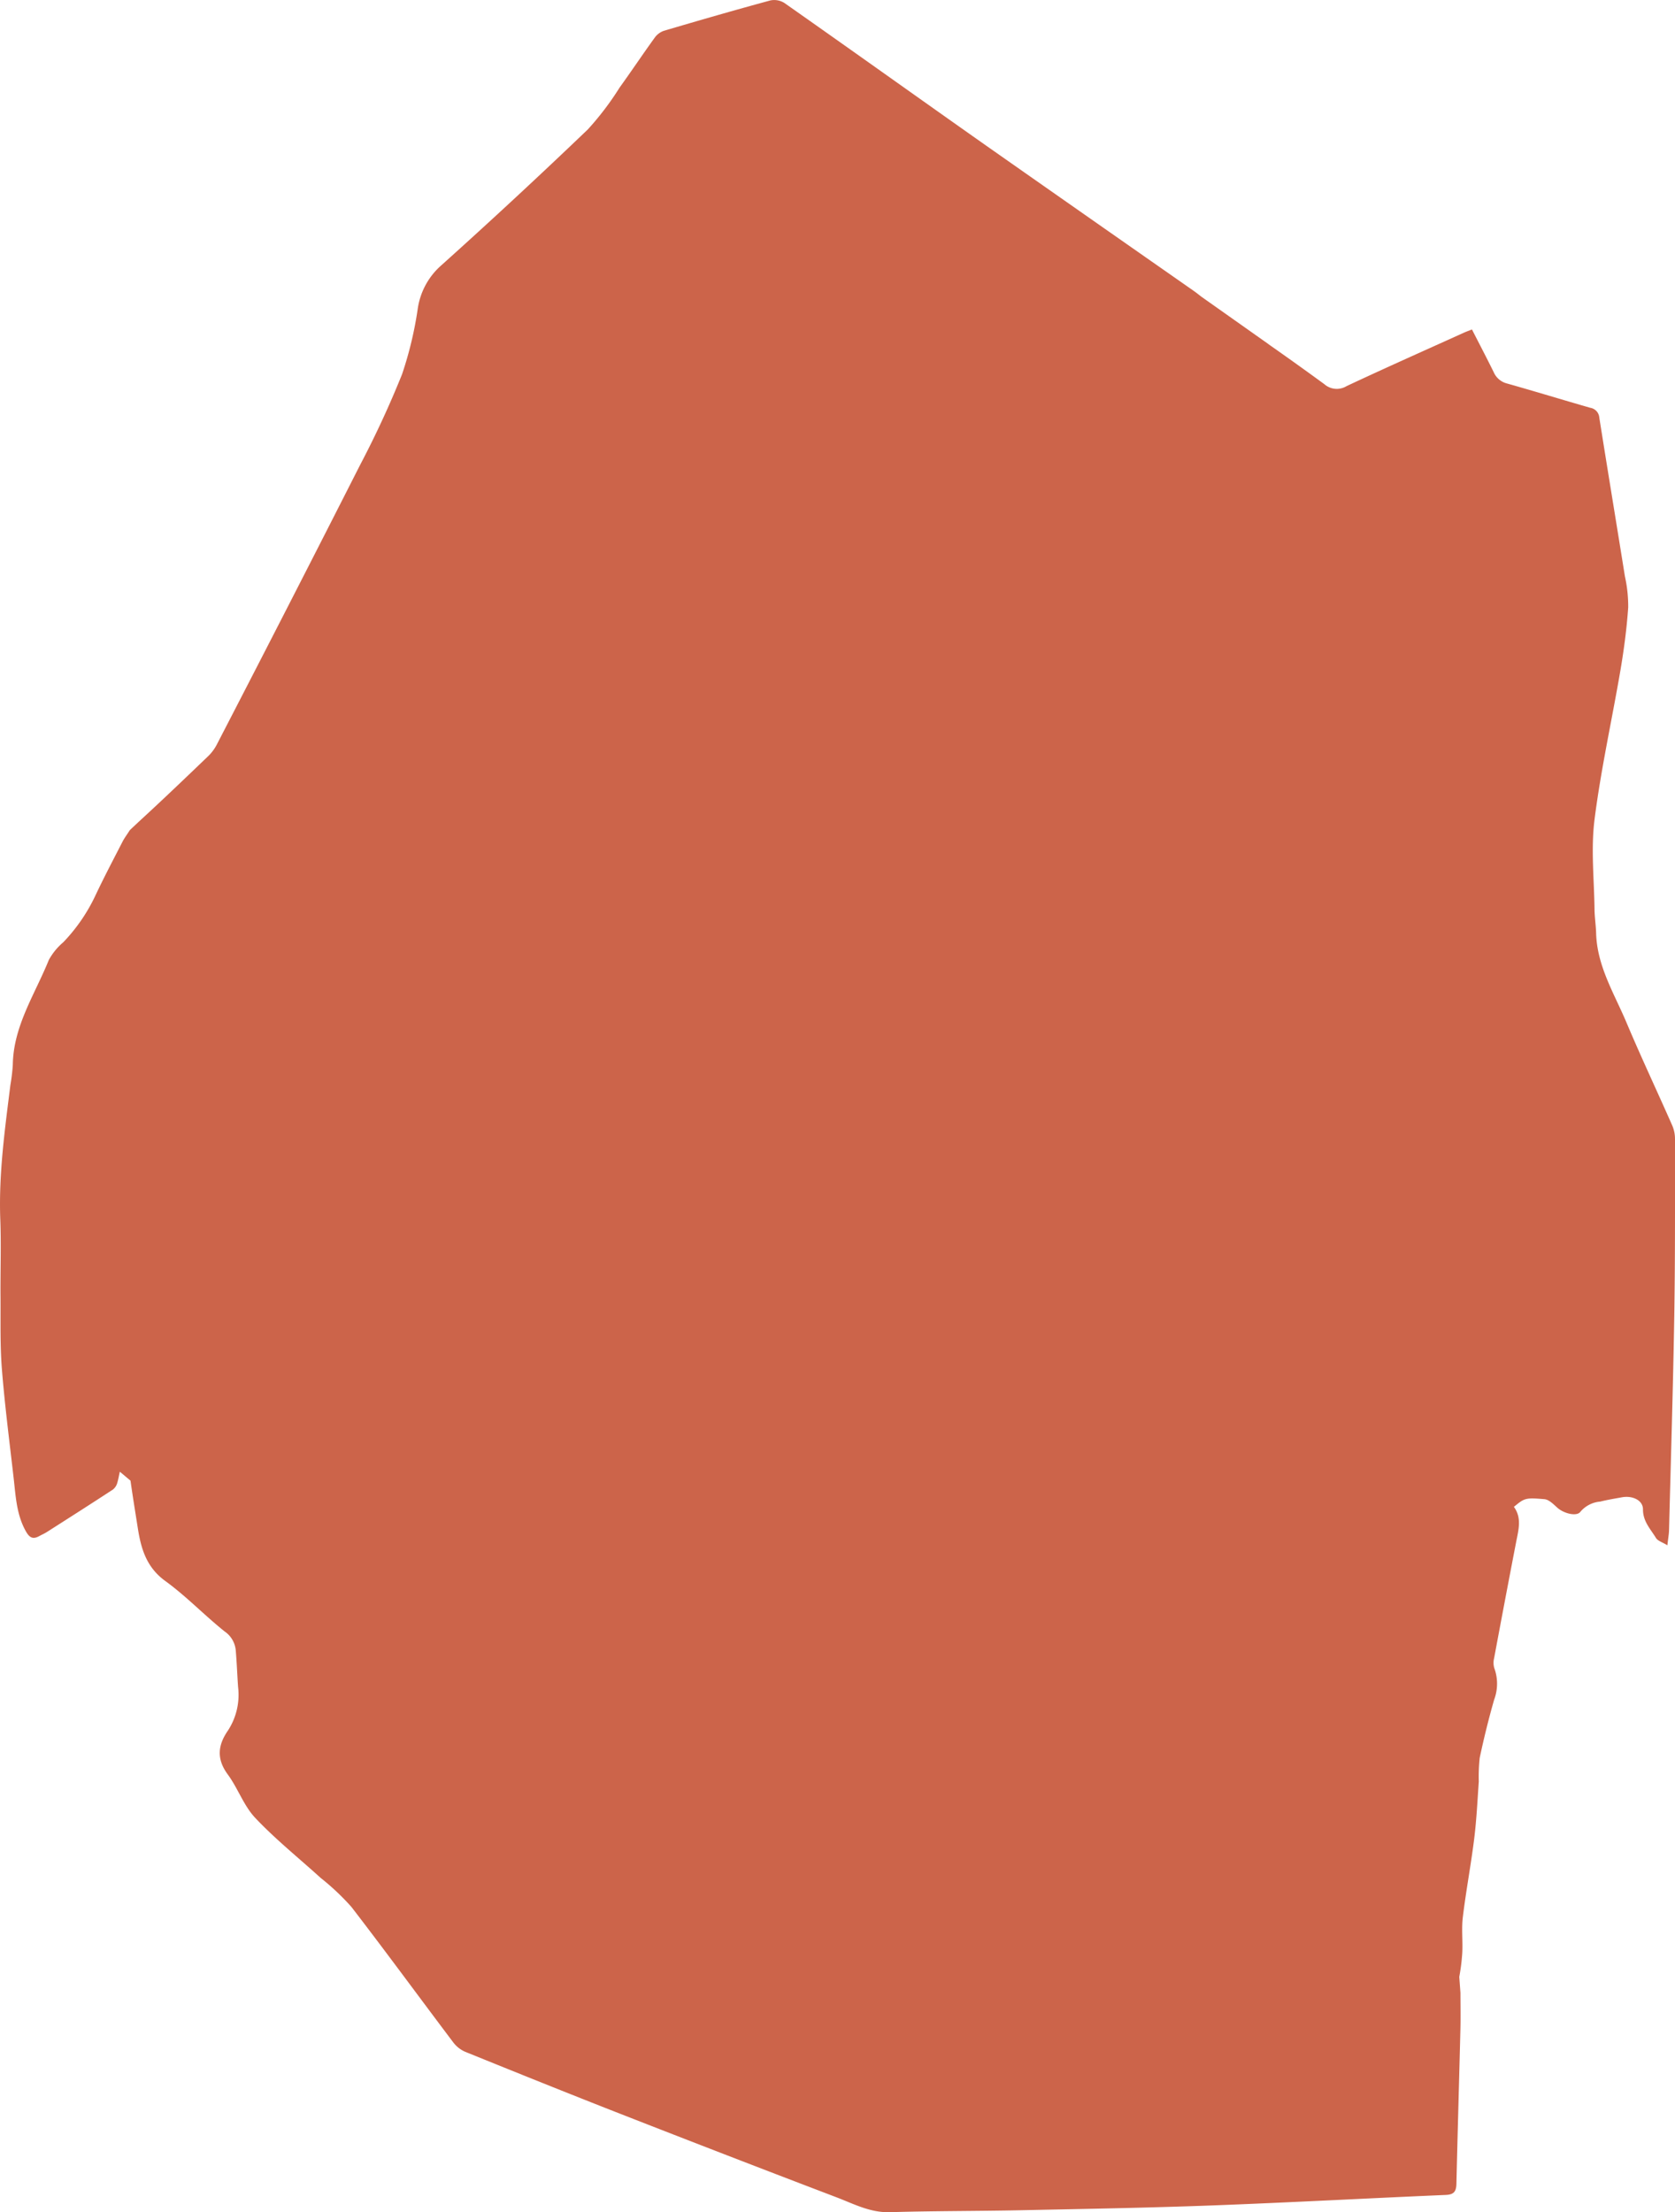 <svg xmlns="http://www.w3.org/2000/svg" xmlns:xlink="http://www.w3.org/1999/xlink" id="Group_729" data-name="Group 729" width="216.795" height="286.291" viewBox="0 0 216.795 286.291"><defs><clipPath id="clip-path"><rect id="Rectangle_221" data-name="Rectangle 221" width="216.795" height="286.291" fill="#cc644a"></rect></clipPath></defs><g id="Group_728" data-name="Group 728" clip-path="url(#clip-path)"><path id="Path_1916" data-name="Path 1916" d="M216.794,147.4a4.4,4.4,0,0,0-.347-1.731c-1.961-4.45-4.038-8.849-5.927-13.329-1.583-3.756-3.816-7.308-3.934-11.573-.029-1.036-.194-2.069-.207-3.1-.05-3.87-.479-7.794,0-11.6.825-6.512,2.267-12.943,3.37-19.421.452-2.659.8-5.346.989-8.035a17.963,17.963,0,0,0-.428-4.035c-1.094-6.844-2.228-13.682-3.312-20.527a1.391,1.391,0,0,0-1.164-1.275c-3.595-1.031-7.171-2.129-10.771-3.143a2.555,2.555,0,0,1-1.731-1.463c-.908-1.847-1.865-3.67-2.817-5.532-.419.168-.716.273-1,.4-5.081,2.3-10.18,4.562-15.228,6.932a2.435,2.435,0,0,1-2.88-.254q-3.59-2.625-7.235-5.176l0-.01L155.5,38.4l0,0c-.339-.259-.614-.485-.9-.688q-3.142-2.2-6.288-4.393l-.168-.119h0Q137.865,26.02,127.6,18.819C118.9,12.692,110.236,6.5,101.524.385a2.471,2.471,0,0,0-1.83-.326c-4.609,1.252-9.2,2.579-13.78,3.93a2.458,2.458,0,0,0-1.179.892c-1.542,2.133-3.006,4.322-4.544,6.458a37.7,37.7,0,0,1-4.112,5.413q-9.333,8.938-18.95,17.575a9.224,9.224,0,0,0-3.049,5.552,48.03,48.03,0,0,1-2.048,8.569,127.175,127.175,0,0,1-5.417,11.707q-9.227,18.181-18.6,36.286a5.871,5.871,0,0,1-1.16,1.5c-2.85,2.735-5.7,5.465-8.61,8.139-1.717,1.591-1.468,1.392-1.468,1.392-.374.584-.682.989-.91,1.434-1.165,2.27-2.356,4.528-3.448,6.833A22.655,22.655,0,0,1,8.2,121.929a8.1,8.1,0,0,0-1.881,2.3c-1.791,4.438-4.589,8.538-4.662,13.574a24.073,24.073,0,0,1-.312,2.61c-.721,5.777-1.525,11.54-1.308,17.4.124,3.349,0,6.707.028,10.06C.087,170.979,0,174.1.246,177.2c.378,4.726.991,9.435,1.528,14.148.265,2.328.37,4.678,1.574,6.82.5.886.952,1.055,1.769.6.314-.173.646-.314.948-.506,2.857-1.823,5.716-3.643,8.552-5.5a1.667,1.667,0,0,0,.567-.881c.139-.462.215-.952.326-1.427l1.38,1.158c.288,2.051.626,4.1.946,6.142.419,2.676,1.12,5.075,3.556,6.843,2.712,1.967,5.057,4.434,7.683,6.531a3.326,3.326,0,0,1,1.437,2.429c.136,1.587.193,3.182.305,4.772a8.453,8.453,0,0,1-1.3,5.6c-1.34,1.93-1.508,3.707-.034,5.71,1.312,1.783,2.062,4.04,3.555,5.62,2.621,2.774,5.625,5.183,8.458,7.757a31.522,31.522,0,0,1,3.984,3.756c4.455,5.781,8.764,11.674,13.16,17.5a3.894,3.894,0,0,0,1.538,1.239c6.68,2.708,13.365,5.4,20.077,8.028q13.962,5.461,27.972,10.8c2.243.852,4.387,2.018,6.952,1.942,5.658-.169,11.322-.138,16.983-.254,8.252-.17,16.506-.313,24.753-.621,10.077-.377,20.146-.928,30.221-1.358,1.067-.045,1.346-.478,1.369-1.446.155-6.662.352-13.322.516-19.983.039-1.582.006-3.166.006-4.716l-.152-2.077a26.569,26.569,0,0,0,.386-3.1c.081-1.543-.113-3.11.073-4.634.412-3.4,1.052-6.766,1.474-10.162.3-2.449.421-4.922.591-7.388a22.409,22.409,0,0,1,.118-3.051c.538-2.532,1.158-5.051,1.872-7.54a5.864,5.864,0,0,0,.019-4.074,2.424,2.424,0,0,1-.024-1.293q1.4-7.519,2.85-15.029c.305-1.57.762-3.122-.292-4.553,1.381-1.125,1.45-1.207,3.956-.992.585.05,1.167.655,1.663,1.1.852.766,2.541,1.183,3,.518a3.746,3.746,0,0,1,2.566-1.307c.918-.233,1.858-.382,2.791-.553,1.383-.254,2.738.385,2.733,1.562-.006,1.568.982,2.546,1.681,3.7.235.387.835.551,1.478.947.1-.92.2-1.428.213-1.938.239-9.3.529-18.591.681-27.888.123-7.583.086-15.17.092-22.755" transform="translate(0 0)" fill="#cc644a"></path></g></svg>